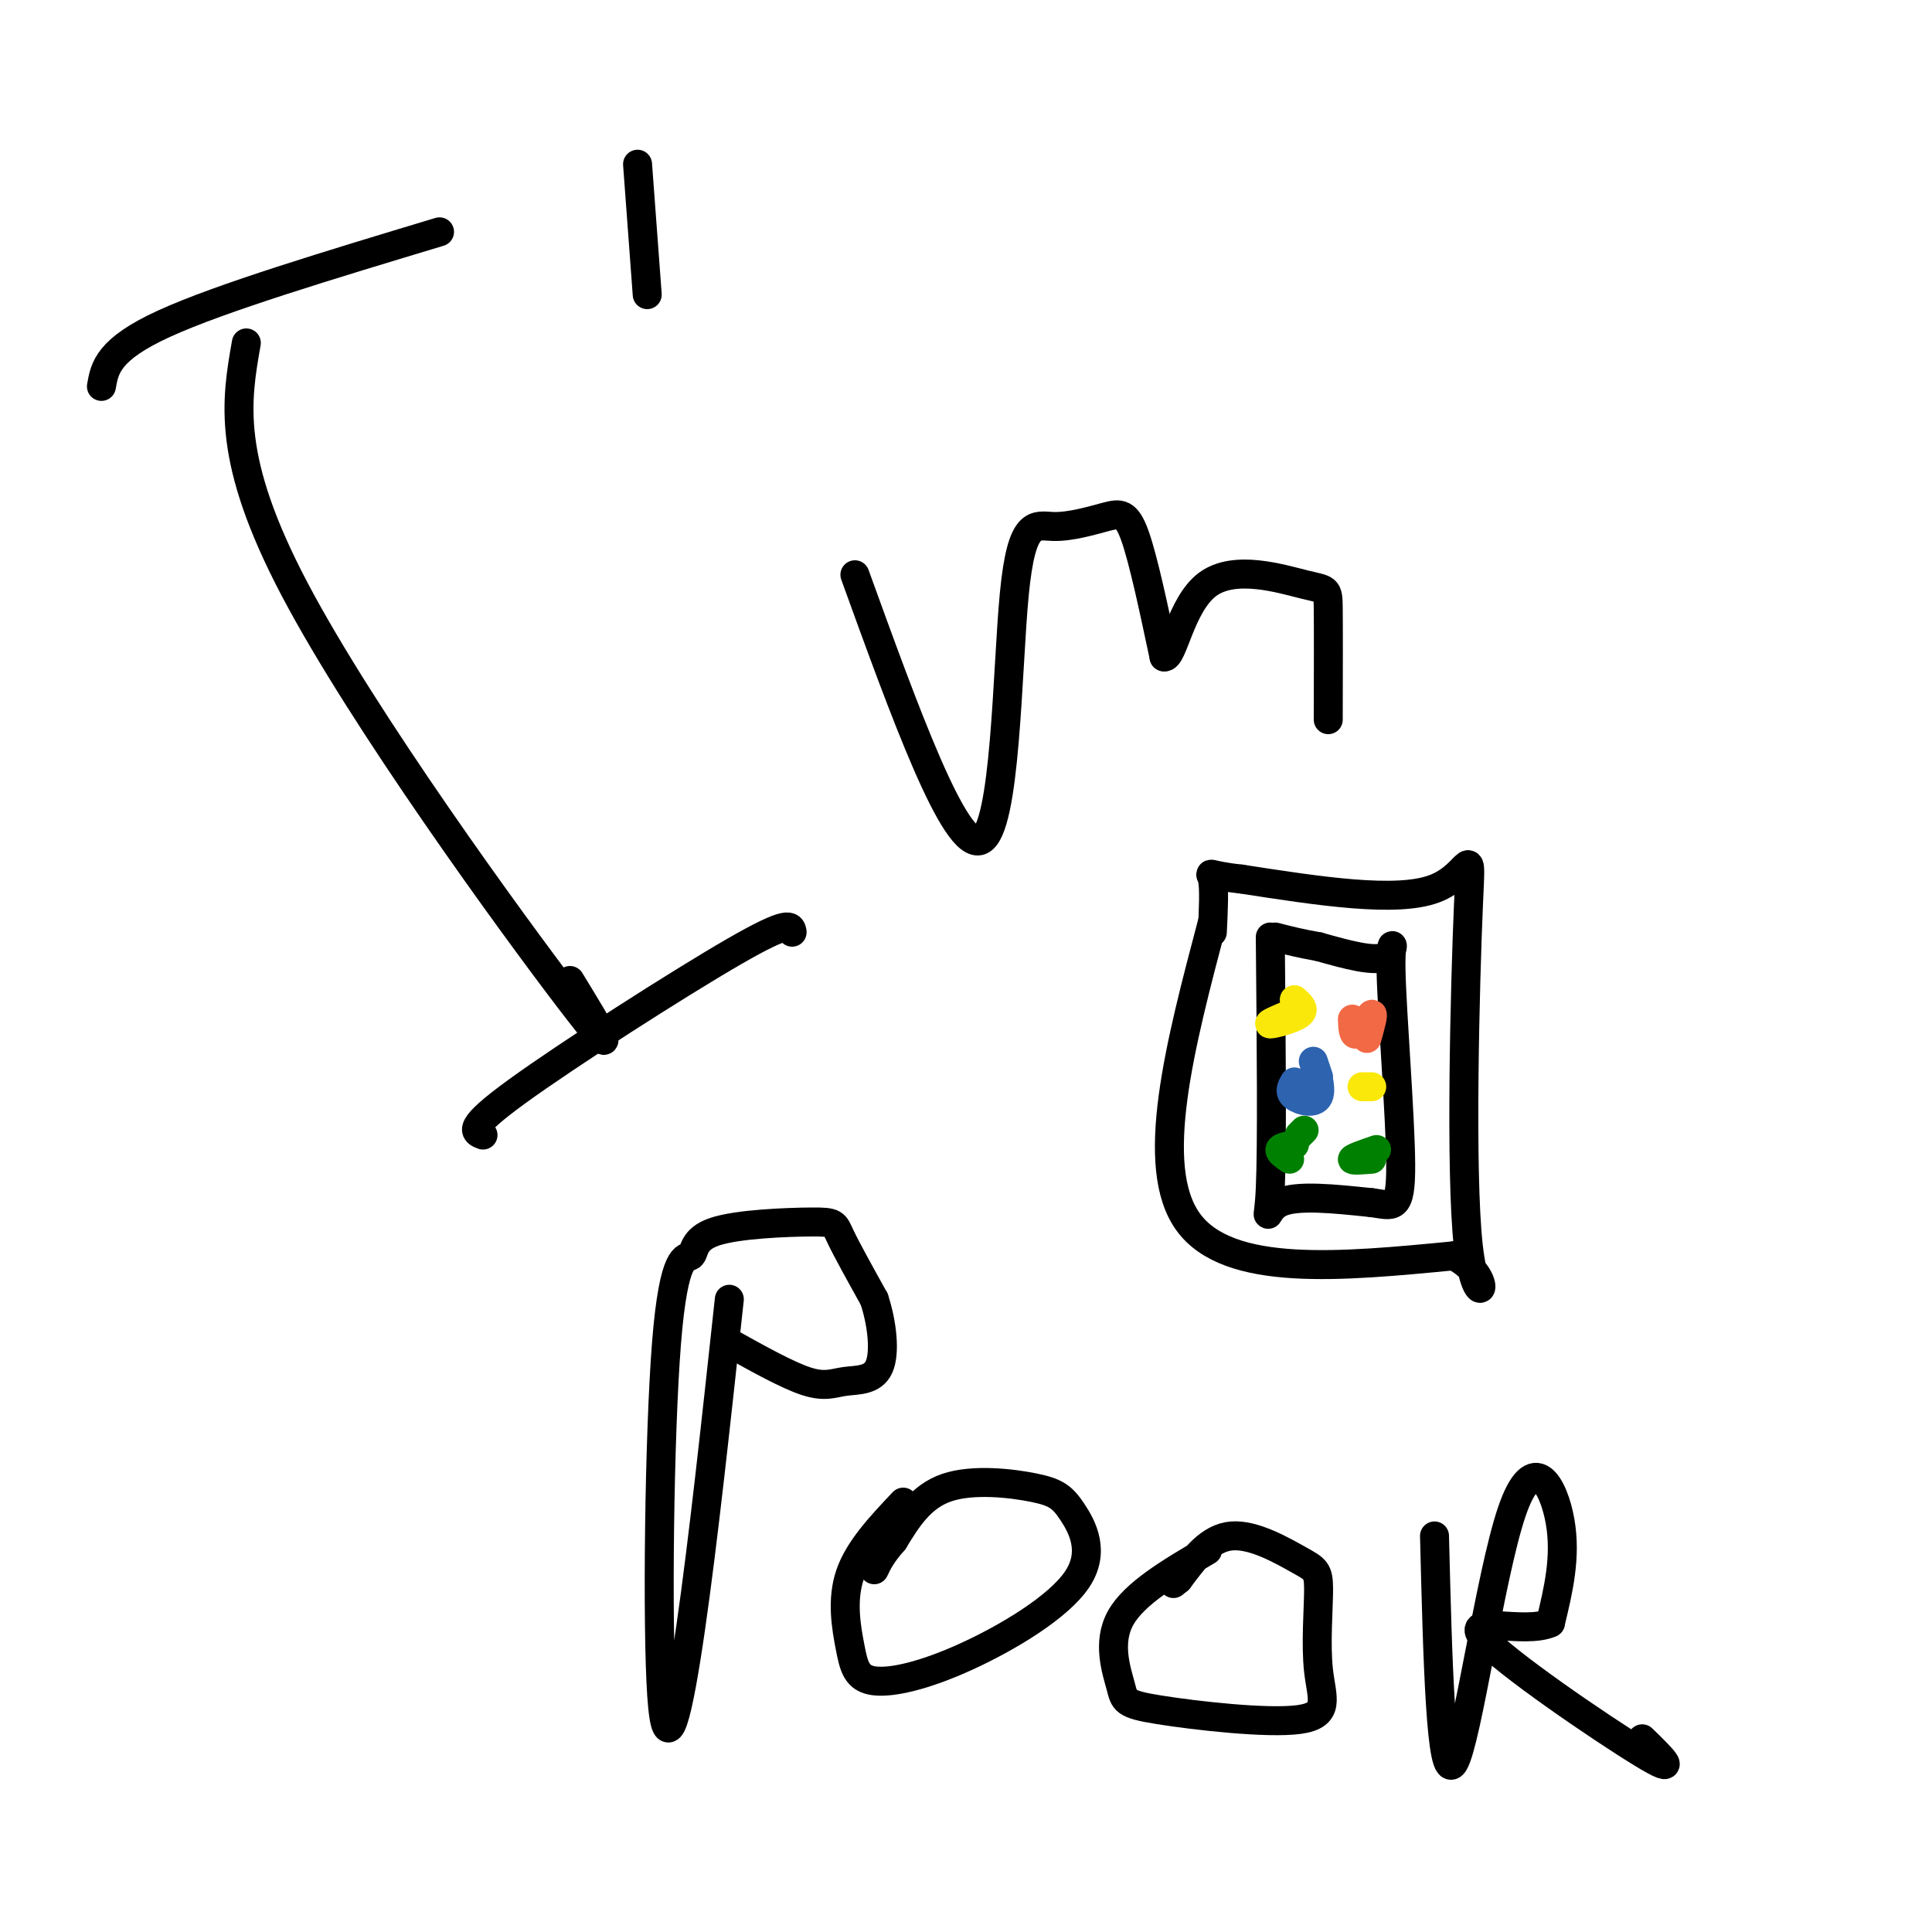 <svg viewBox='0 0 400 400' version='1.1' xmlns='http://www.w3.org/2000/svg' xmlns:xlink='http://www.w3.org/1999/xlink'><g fill='none' stroke='#000000' stroke-width='6' stroke-linecap='round' stroke-linejoin='round'><path d='M51,71c-2.111,12.000 -4.222,24.000 10,51c14.222,27.000 44.778,69.000 57,85c12.222,16.000 6.111,6.000 0,-4'/><path d='M21,80c0.667,-3.833 1.333,-7.667 13,-13c11.667,-5.333 34.333,-12.167 57,-19'/><path d='M100,235c-1.778,-0.667 -3.556,-1.333 7,-9c10.556,-7.667 33.444,-22.333 45,-29c11.556,-6.667 11.778,-5.333 12,-4'/><path d='M132,34c0.000,0.000 2.000,27.000 2,27'/><path d='M177,119c10.360,28.611 20.720,57.221 26,55c5.280,-2.221 5.481,-35.275 7,-51c1.519,-15.725 4.356,-14.122 8,-14c3.644,0.122 8.097,-1.236 11,-2c2.903,-0.764 4.258,-0.932 6,4c1.742,4.932 3.871,14.966 6,25'/><path d='M241,136c1.834,0.477 3.419,-10.831 9,-15c5.581,-4.169 15.156,-1.199 20,0c4.844,1.199 4.955,0.628 5,5c0.045,4.372 0.022,13.686 0,23'/><path d='M151,269c-2.712,25.076 -5.424,50.152 -8,68c-2.576,17.848 -5.015,28.466 -6,14c-0.985,-14.466 -0.514,-54.018 1,-73c1.514,-18.982 4.071,-17.393 5,-18c0.929,-0.607 0.228,-3.410 5,-5c4.772,-1.590 15.015,-1.966 20,-2c4.985,-0.034 4.710,0.276 6,3c1.290,2.724 4.145,7.862 7,13'/><path d='M181,269c1.657,5.026 2.300,11.089 1,14c-1.300,2.911 -4.542,2.668 -7,3c-2.458,0.332 -4.131,1.238 -8,0c-3.869,-1.238 -9.935,-4.619 -16,-8'/><path d='M187,311c-4.602,4.867 -9.204,9.733 -11,15c-1.796,5.267 -0.787,10.933 0,15c0.787,4.067 1.353,6.534 5,7c3.647,0.466 10.376,-1.071 19,-5c8.624,-3.929 19.142,-10.252 23,-16c3.858,-5.748 1.055,-10.922 -1,-14c-2.055,-3.078 -3.361,-4.059 -8,-5c-4.639,-0.941 -12.611,-1.840 -18,0c-5.389,1.840 -8.194,6.420 -11,11'/><path d='M185,319c-2.500,2.833 -3.250,4.417 -4,6'/><path d='M250,321c-7.592,4.455 -15.184,8.909 -18,14c-2.816,5.091 -0.855,10.818 0,14c0.855,3.182 0.604,3.818 8,5c7.396,1.182 22.439,2.908 29,2c6.561,-0.908 4.639,-4.450 4,-10c-0.639,-5.550 0.004,-13.106 0,-17c-0.004,-3.894 -0.655,-4.125 -4,-6c-3.345,-1.875 -9.384,-5.393 -14,-5c-4.616,0.393 -7.808,4.696 -11,9'/><path d='M244,327c-1.833,1.500 -0.917,0.750 0,0'/><path d='M297,318c0.643,25.679 1.286,51.357 4,47c2.714,-4.357 7.500,-38.750 12,-52c4.500,-13.250 8.714,-5.357 10,2c1.286,7.357 -0.357,14.179 -2,21'/><path d='M321,336c-5.440,2.464 -18.042,-1.875 -14,3c4.042,4.875 24.726,18.964 33,24c8.274,5.036 4.137,1.018 0,-3'/><path d='M251,191c-6.667,25.250 -13.333,50.500 -5,62c8.333,11.500 31.667,9.250 55,7'/><path d='M301,260c9.204,4.815 4.715,13.352 3,-2c-1.715,-15.352 -0.654,-54.595 0,-70c0.654,-15.405 0.901,-6.973 -7,-4c-7.901,2.973 -23.951,0.486 -40,-2'/><path d='M257,182c-7.556,-0.800 -6.444,-1.800 -6,0c0.444,1.800 0.222,6.400 0,11'/><path d='M263,194c0.200,21.622 0.400,43.244 0,52c-0.400,8.756 -1.400,4.644 2,3c3.400,-1.644 11.200,-0.822 19,0'/><path d='M284,249c4.448,0.571 6.069,1.998 6,-8c-0.069,-9.998 -1.826,-31.423 -2,-40c-0.174,-8.577 1.236,-4.308 -1,-3c-2.236,1.308 -8.118,-0.346 -14,-2'/><path d='M273,196c-3.833,-0.667 -6.417,-1.333 -9,-2'/></g>
<g fill='none' stroke='#fae80b' stroke-width='6' stroke-linecap='round' stroke-linejoin='round'><path d='M268,207c0.000,0.000 0.100,0.100 0.1,0.1'/><path d='M268,207c1.178,1.000 2.356,2.000 1,3c-1.356,1.000 -5.244,2.000 -6,2c-0.756,0.000 1.622,-1.000 4,-2'/><path d='M267,210c0.000,0.000 0.100,0.100 0.1,0.1'/><path d='M284,225c0.000,0.000 -2.000,0.000 -2,0'/></g>
<g fill='none' stroke='#f26946' stroke-width='6' stroke-linecap='round' stroke-linejoin='round'><path d='M283,215c0.733,-2.622 1.467,-5.244 1,-5c-0.467,0.244 -2.133,3.356 -3,4c-0.867,0.644 -0.933,-1.178 -1,-3'/></g>
<g fill='none' stroke='#2d63af' stroke-width='6' stroke-linecap='round' stroke-linejoin='round'><path d='M273,223c-0.685,-2.042 -1.369,-4.083 -1,-3c0.369,1.083 1.792,5.292 1,7c-0.792,1.708 -3.798,0.917 -5,0c-1.202,-0.917 -0.601,-1.958 0,-3'/></g>
<g fill='none' stroke='#008000' stroke-width='6' stroke-linecap='round' stroke-linejoin='round'><path d='M267,240c-1.083,-0.750 -2.167,-1.500 -2,-2c0.167,-0.500 1.583,-0.750 3,-1'/><path d='M270,234c0.000,0.000 -1.000,1.000 -1,1'/><path d='M284,240c-2.083,0.167 -4.167,0.333 -4,0c0.167,-0.333 2.583,-1.167 5,-2'/></g>
</svg>